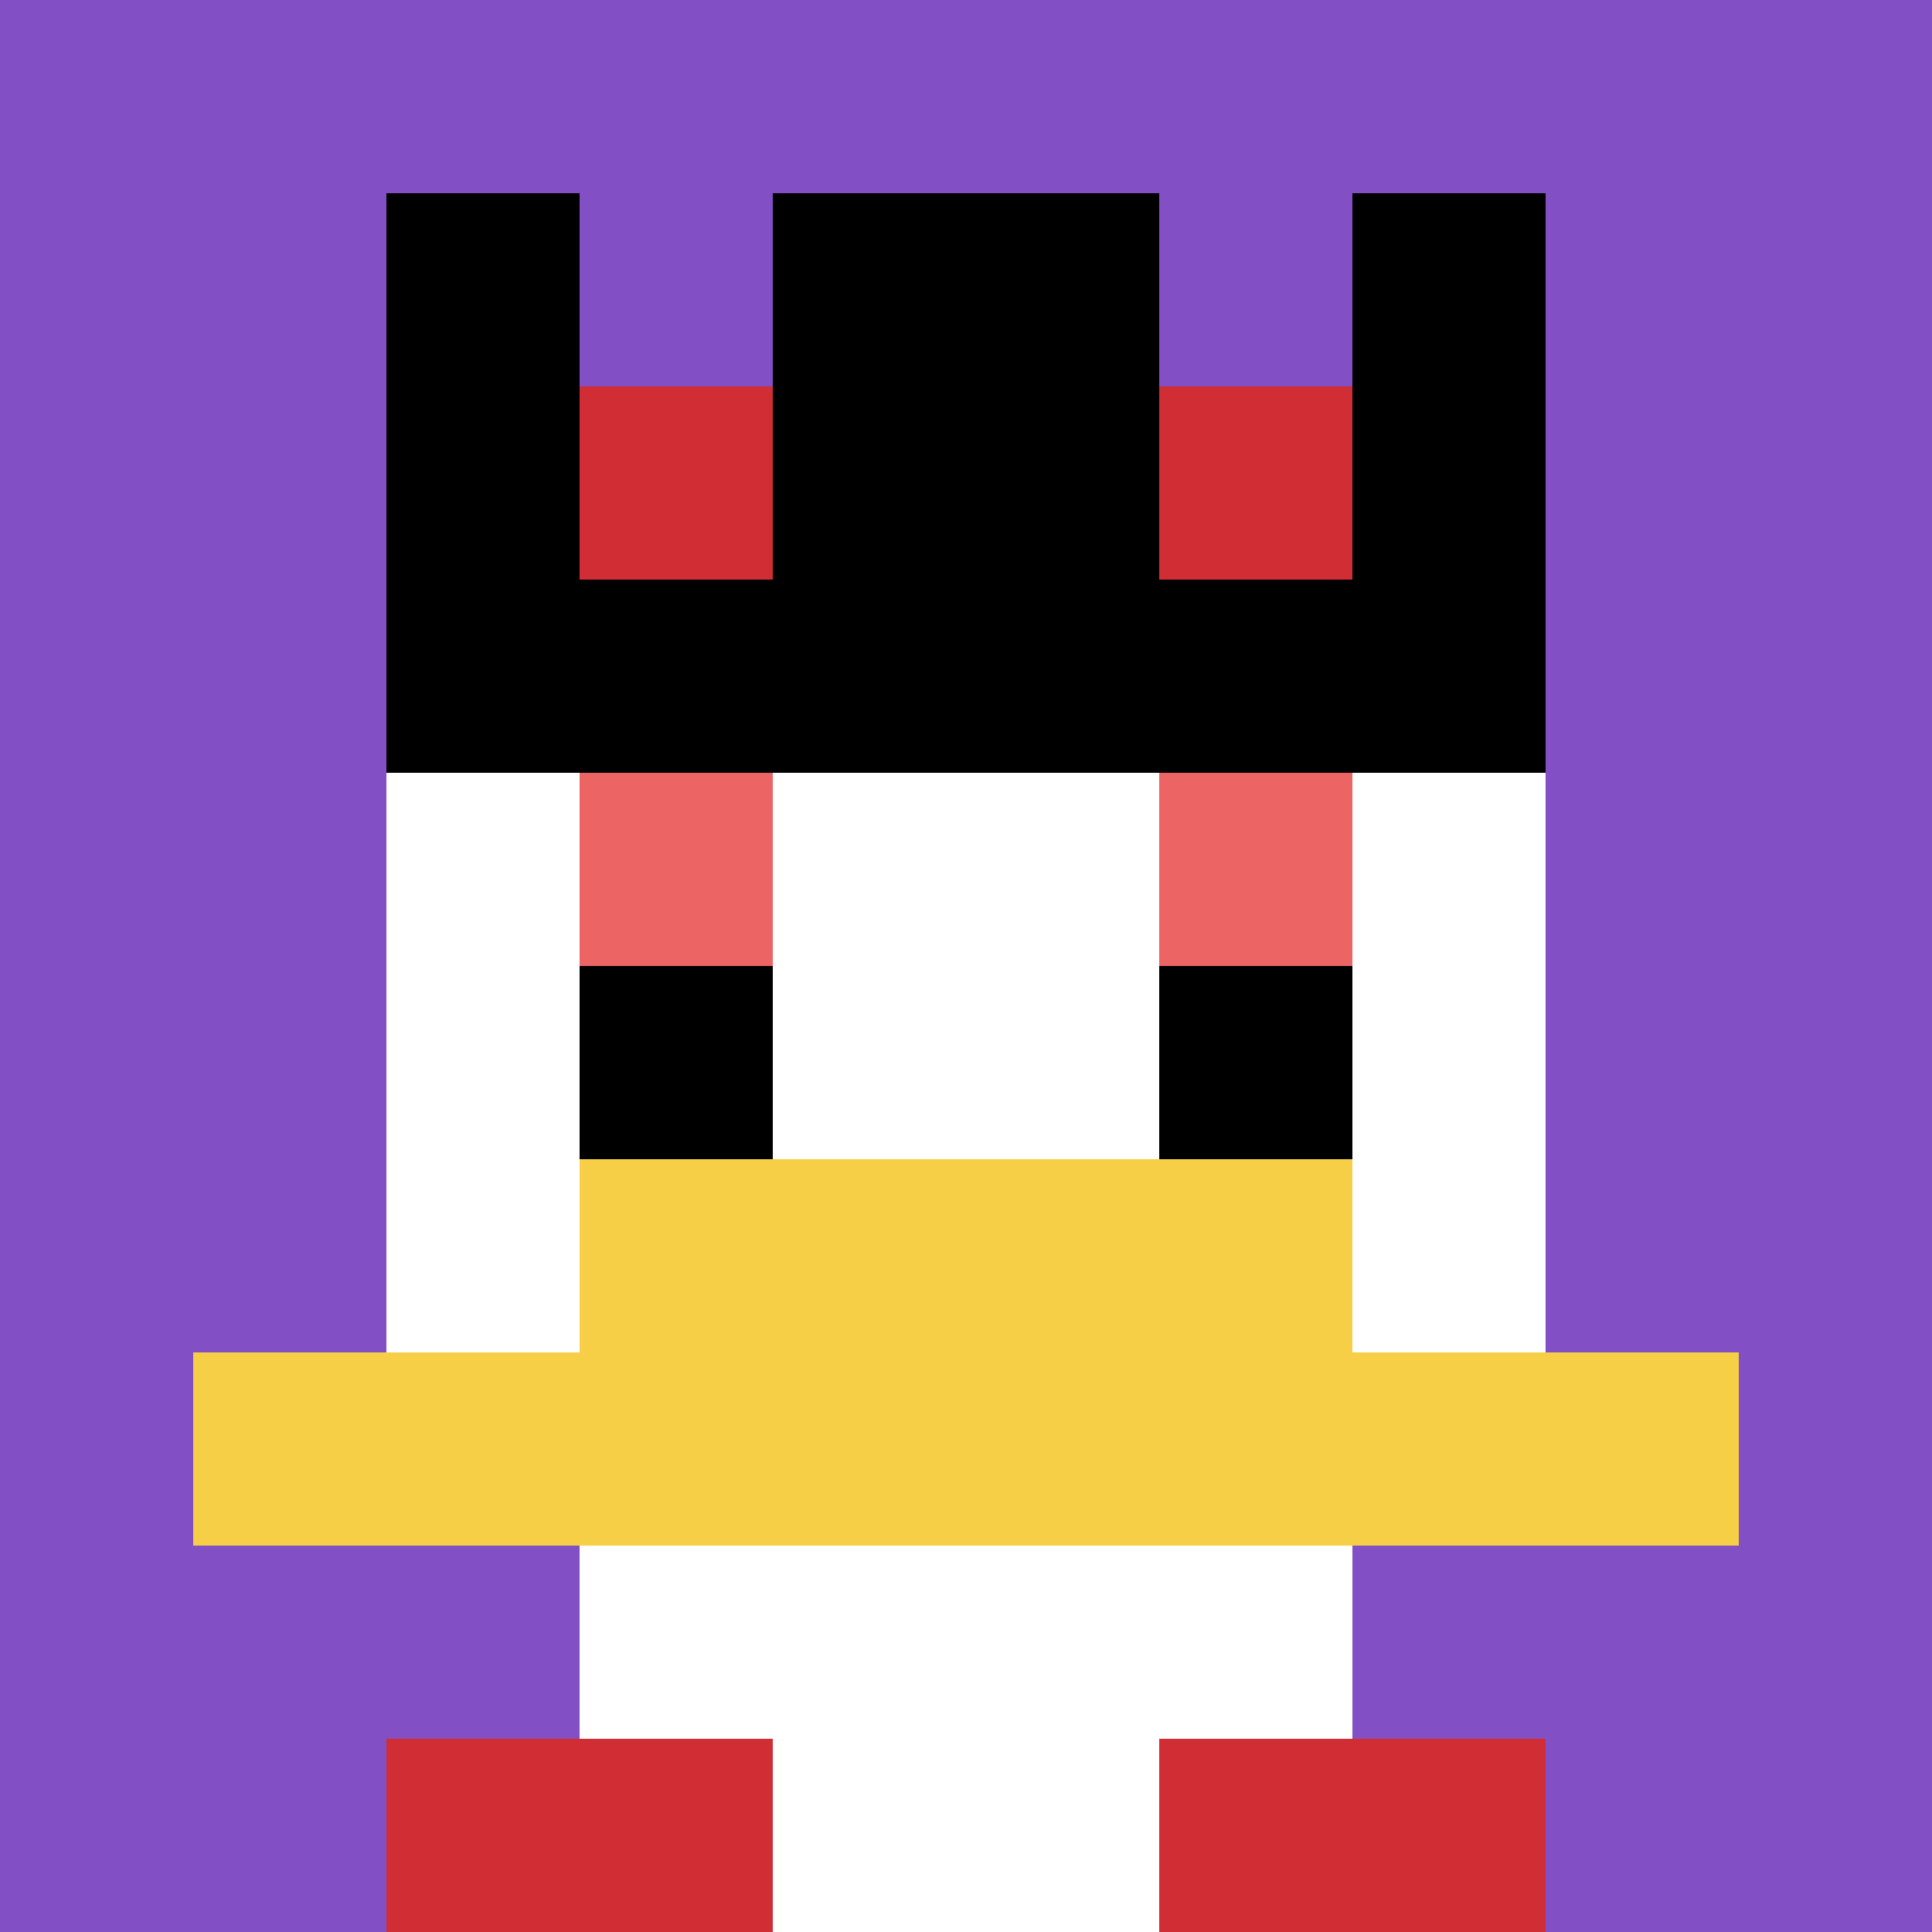<svg xmlns="http://www.w3.org/2000/svg" version="1.1" width="1157" height="1157"><title>'goose-pfp-641441' by Dmitri Cherniak</title><desc>seed=641441
backgroundColor=#ffffff
padding=20
innerPadding=0
timeout=500
dimension=1
border=false
Save=function(){return n.handleSave()}
frame=133

Rendered at Mon Sep 09 2024 11:16:35 GMT+0800 (中国标准时间)
Generated in &lt;1ms
</desc><defs></defs><rect width="100%" height="100%" fill="#ffffff"></rect><g><g id="0-0"><rect x="0" y="0" height="1157" width="1157" fill="#834FC4"></rect><g><rect id="0-0-3-2-4-7" x="347.1" y="231.4" width="462.8" height="809.9" fill="#ffffff"></rect><rect id="0-0-2-3-6-5" x="231.4" y="347.1" width="694.2" height="578.5" fill="#ffffff"></rect><rect id="0-0-4-8-2-2" x="462.8" y="925.6" width="231.4" height="231.4" fill="#ffffff"></rect><rect id="0-0-1-7-8-1" x="115.7" y="809.9" width="925.6" height="115.7" fill="#F7CF46"></rect><rect id="0-0-3-6-4-2" x="347.1" y="694.2" width="462.8" height="231.4" fill="#F7CF46"></rect><rect id="0-0-3-4-1-1" x="347.1" y="462.8" width="115.7" height="115.7" fill="#EC6463"></rect><rect id="0-0-6-4-1-1" x="694.2" y="462.8" width="115.7" height="115.7" fill="#EC6463"></rect><rect id="0-0-3-5-1-1" x="347.1" y="578.5" width="115.7" height="115.7" fill="#000000"></rect><rect id="0-0-6-5-1-1" x="694.2" y="578.5" width="115.7" height="115.7" fill="#000000"></rect><rect id="0-0-2-1-1-2" x="231.4" y="115.7" width="115.7" height="231.4" fill="#000000"></rect><rect id="0-0-4-1-2-2" x="462.8" y="115.7" width="231.4" height="231.4" fill="#000000"></rect><rect id="0-0-7-1-1-2" x="809.9" y="115.7" width="115.7" height="231.4" fill="#000000"></rect><rect id="0-0-2-2-6-2" x="231.4" y="231.4" width="694.2" height="231.4" fill="#000000"></rect><rect id="0-0-3-2-1-1" x="347.1" y="231.4" width="115.7" height="115.7" fill="#D12D35"></rect><rect id="0-0-6-2-1-1" x="694.2" y="231.4" width="115.7" height="115.7" fill="#D12D35"></rect><rect id="0-0-2-9-2-1" x="231.4" y="1041.3" width="231.4" height="115.7" fill="#D12D35"></rect><rect id="0-0-6-9-2-1" x="694.2" y="1041.3" width="231.4" height="115.7" fill="#D12D35"></rect></g><rect x="0" y="0" stroke="white" stroke-width="0" height="1157" width="1157" fill="none"></rect></g></g></svg>